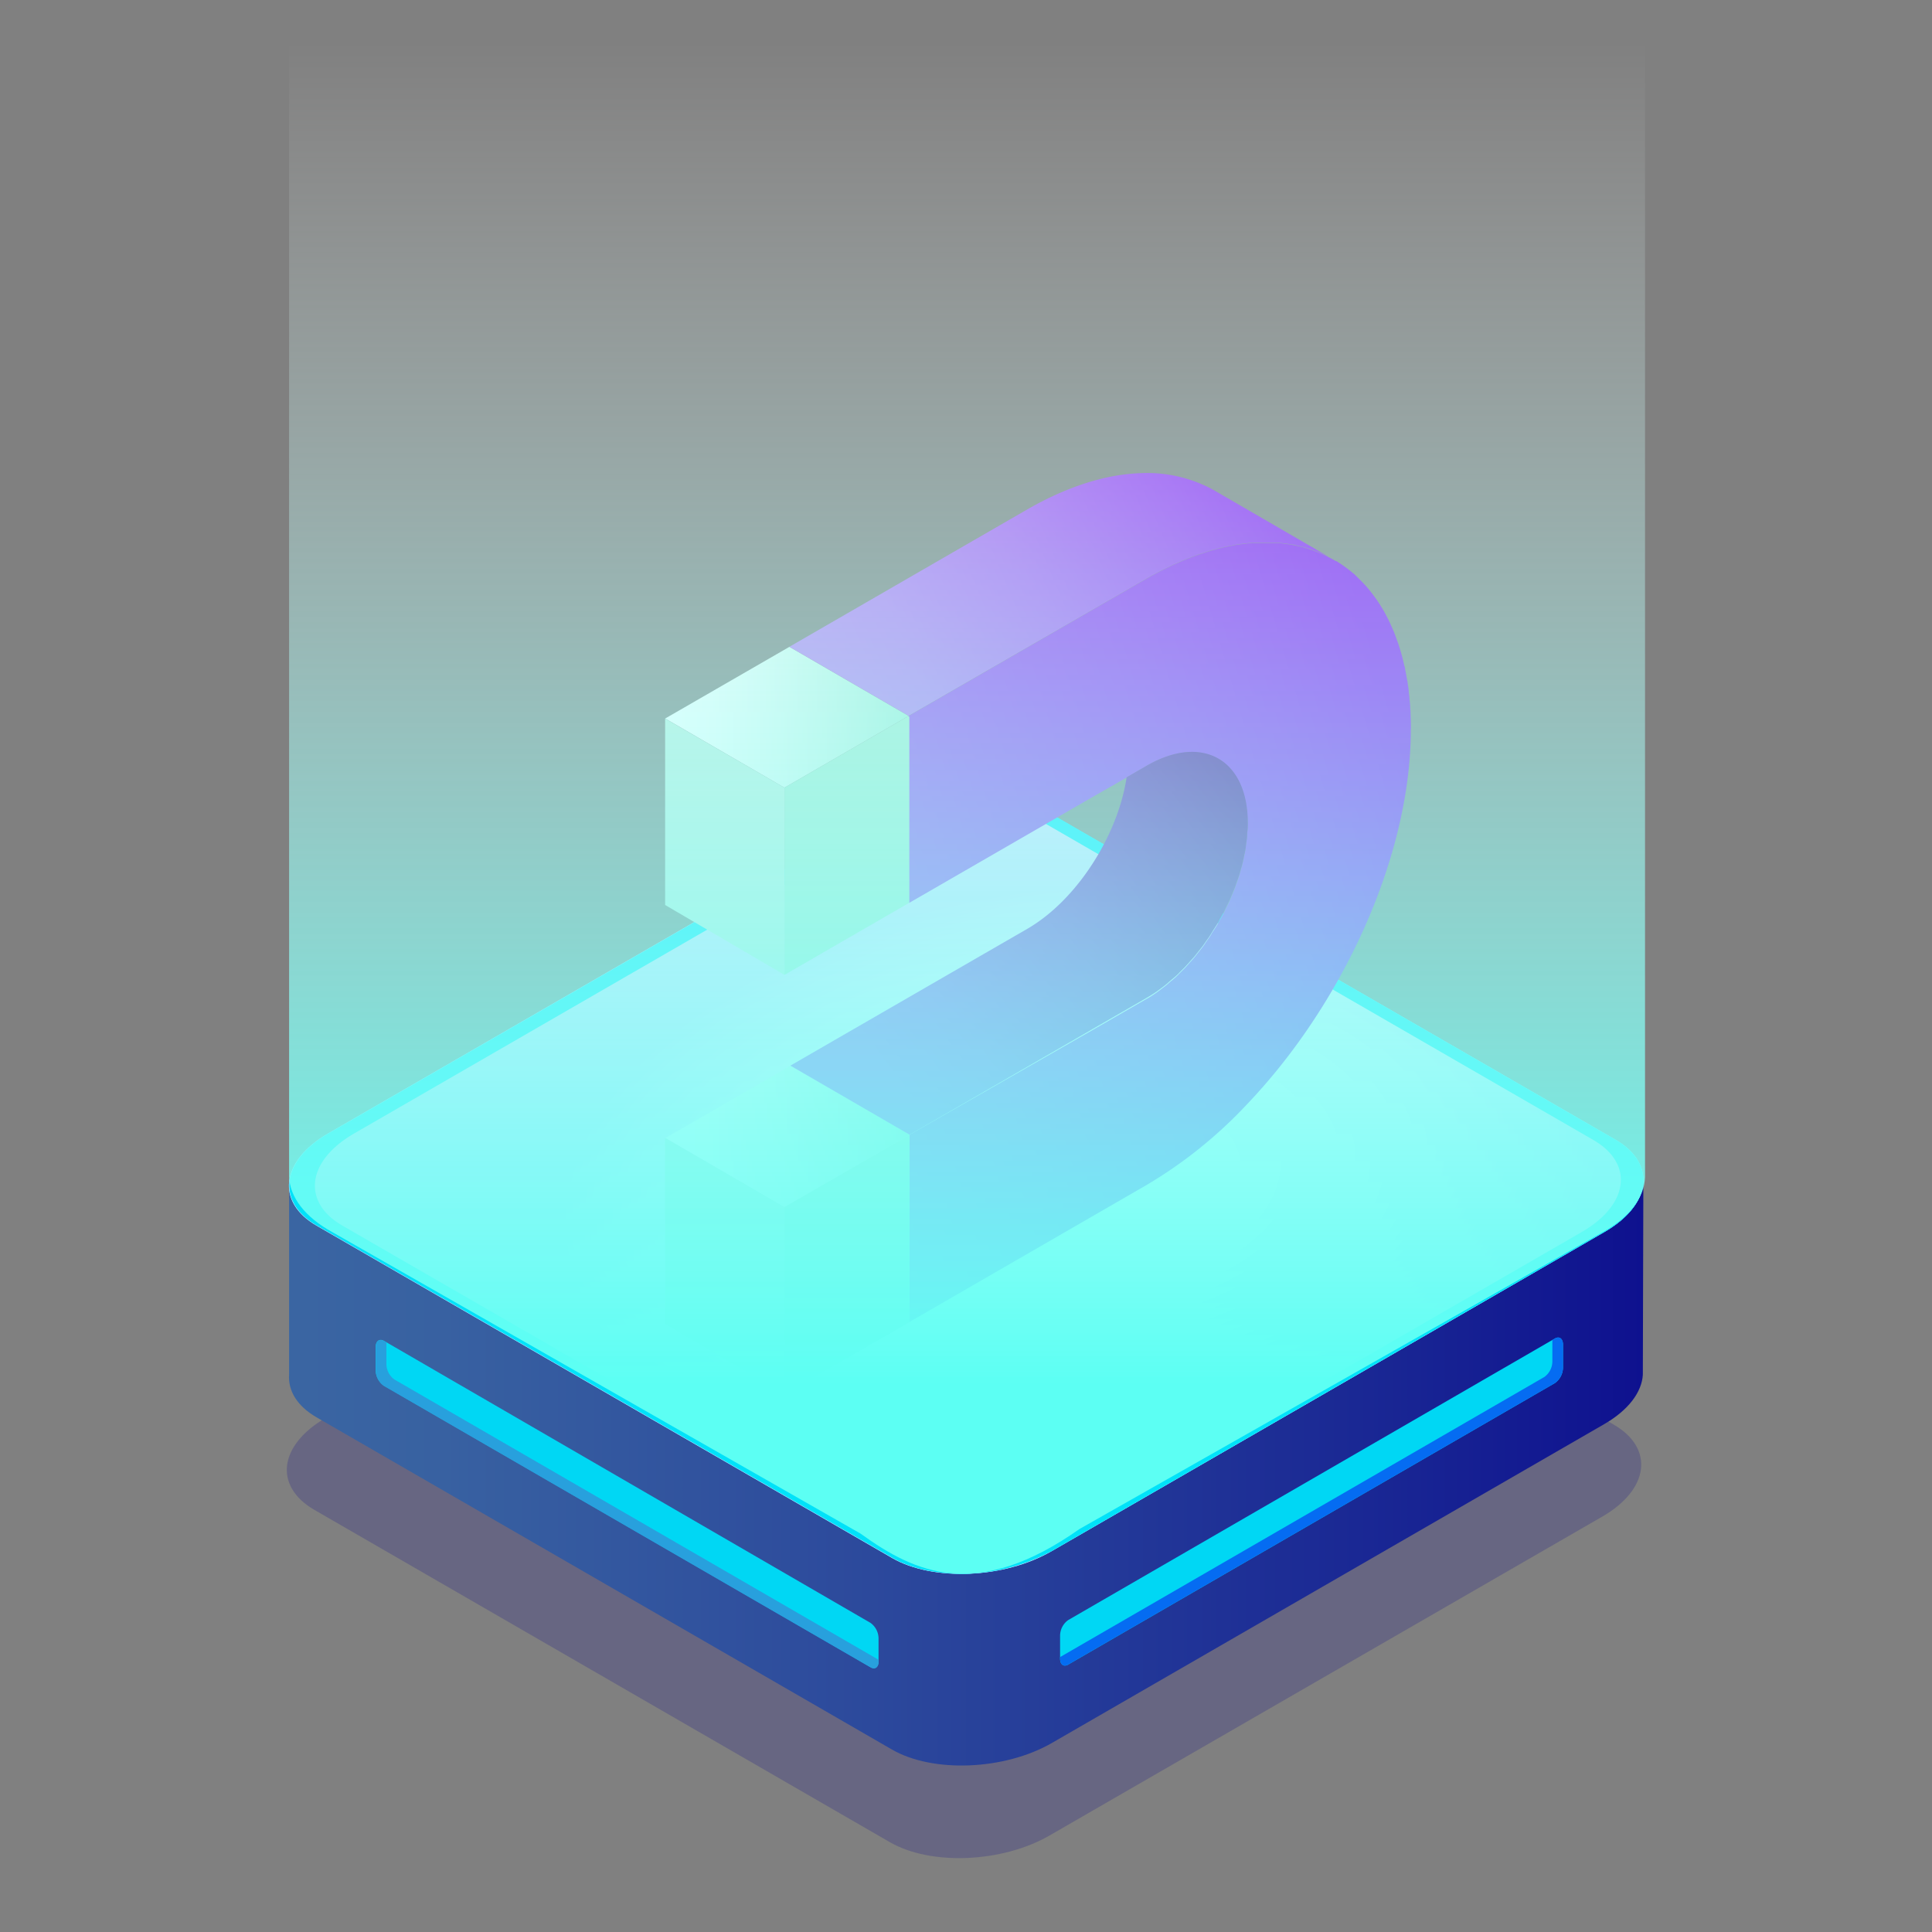 <svg xmlns="http://www.w3.org/2000/svg" xmlns:xlink="http://www.w3.org/1999/xlink" viewBox="0 0 300 300"><rect x="0" y="0" width="300" height="300" fill="#808080" stroke="none"/><defs><style>.cls-1{isolation:isolate;}.cls-2{fill:#07038c;opacity:0.2;}.cls-3{fill:url(#Gradiente_sem_nome_405);}.cls-4{fill:url(#Áåçûìÿííûé_ãðàäèåíò_4);}.cls-5{fill:#00e2f9;}.cls-6{fill:url(#Áåçûìÿííûé_ãðàäèåíò_3);}.cls-7{fill:#25bfec;}.cls-8{fill:#00d7f4;}.cls-9{fill:#056cf2;}.cls-10{fill:url(#Gradiente_sem_nome_181);}.cls-11{fill:#28a0dd;}.cls-12{fill:url(#Gradiente_sem_nome_19);}.cls-13{fill:url(#Gradiente_sem_nome_139);}.cls-14{fill:#aae8cf;}.cls-15{fill:#c1eadb;}.cls-16{fill:url(#Gradiente_sem_nome_22);}.cls-17{fill:url(#Gradiente_sem_nome_162);}.cls-18{fill:url(#Gradiente_sem_nome_73);}.cls-19{mix-blend-mode:soft-light;fill:url(#Gradiente_sem_nome_1018);}</style><linearGradient id="Gradiente_sem_nome_405" x1="24.99" y1="213.44" x2="281.21" y2="213.44" gradientUnits="userSpaceOnUse"><stop offset="0" stop-color="#3c69a3"/><stop offset="0.17" stop-color="#3861a1"/><stop offset="0.43" stop-color="#2c499c"/><stop offset="0.76" stop-color="#182493"/><stop offset="1" stop-color="#07038c"/></linearGradient><linearGradient id="Áåçûìÿííûé_ãðàäèåíò_4" x1="4399.02" y1="-57.64" x2="4519.88" y2="-162.31" gradientTransform="matrix(0.87, 0.5, -1, 0.58, -3824.04, -1982.54)" gradientUnits="userSpaceOnUse"><stop offset="0" stop-color="#28a0dd"/><stop offset="0.23" stop-color="#2aa8e0"/><stop offset="0.6" stop-color="#2ec0ea"/><stop offset="1" stop-color="#34e0f7"/></linearGradient><linearGradient id="Áåçûìÿííûé_ãðàäèåíò_3" x1="70.97" y1="183.68" x2="229.08" y2="183.68" gradientUnits="userSpaceOnUse"><stop offset="0" stop-color="#00d7f4"/><stop offset="0.26" stop-color="#07cff1"/><stop offset="0.68" stop-color="#1ab7e9"/><stop offset="1" stop-color="#2da1e2"/></linearGradient><radialGradient id="Gradiente_sem_nome_181" cx="4460.72" cy="-111.07" r="60.69" gradientTransform="matrix(0.87, 0.5, -1, 0.58, -3824.04, -1982.54)" gradientUnits="userSpaceOnUse"><stop offset="0" stop-color="#fff"/><stop offset="0.37" stop-color="#fcfcff"/><stop offset="0.66" stop-color="#f2f2ff"/><stop offset="0.93" stop-color="#e2e1ff"/><stop offset="1" stop-color="#dcdbff"/></radialGradient><linearGradient id="Gradiente_sem_nome_19" x1="103.29" y1="111.37" x2="141.04" y2="111.37" gradientUnits="userSpaceOnUse"><stop offset="0" stop-color="#fff"/><stop offset="0.19" stop-color="#f7fdfb"/><stop offset="0.48" stop-color="#dff8f0"/><stop offset="0.85" stop-color="#baefdd"/><stop offset="1" stop-color="#a9ebd5"/></linearGradient><linearGradient id="Gradiente_sem_nome_139" x1="103.34" y1="176.45" x2="141.25" y2="176.45" xlink:href="#Gradiente_sem_nome_19"/><linearGradient id="Gradiente_sem_nome_22" x1="127.96" y1="105.71" x2="205" y2="73.2" gradientUnits="userSpaceOnUse"><stop offset="0" stop-color="#ba80f1"/><stop offset="0.16" stop-color="#b678f1"/><stop offset="0.42" stop-color="#ac60f1"/><stop offset="0.73" stop-color="#9b3bf1"/><stop offset="1" stop-color="#8b16f1"/></linearGradient><linearGradient id="Gradiente_sem_nome_162" x1="127.18" y1="156.42" x2="221.63" y2="128.57" gradientUnits="userSpaceOnUse"><stop offset="0" stop-color="#a452f1"/><stop offset="0.24" stop-color="#a04af1"/><stop offset="0.63" stop-color="#9732f1"/><stop offset="1" stop-color="#8b16f1"/></linearGradient><linearGradient id="Gradiente_sem_nome_73" x1="137.96" y1="166.8" x2="194.8" y2="124.21" gradientUnits="userSpaceOnUse"><stop offset="0" stop-color="#a452f1"/><stop offset="0.19" stop-color="#9d4be9"/><stop offset="0.49" stop-color="#8839d1"/><stop offset="0.86" stop-color="#681bac"/><stop offset="1" stop-color="#5a0e9c"/></linearGradient><linearGradient id="Gradiente_sem_nome_1018" x1="150.17" y1="215.08" x2="150.17" y2="5.94" gradientUnits="userSpaceOnUse"><stop offset="0" stop-color="#5cfff3"/><stop offset="1" stop-color="#fff" stop-opacity="0"/></linearGradient></defs><g class="cls-1"><g id="Expansão_cópia" data-name="Expansão cópia"><path class="cls-2" d="M138.19,286.06l-89.36-51.6c-6.36-3.67-5.56-10.07,1.78-14.31l85.8-49.54c7.33-4.23,18.43-4.69,24.79-1l89.36,51.59c6.35,3.67,5.56,10.08-1.78,14.31L163,285C155.64,289.26,144.54,289.72,138.19,286.06Z"/><path class="cls-3" d="M255.18,183.68H210.86L161.53,155.2c-6.36-3.67-17.45-3.21-24.79,1L89.18,183.68H44.89v29.76h0c-.18,2.48,1.21,4.87,4.26,6.64l89.36,51.59c6.35,3.67,17.45,3.21,24.79-1l85.8-49.53c3.81-2.2,5.84-5,6-7.67h0Z"/><path class="cls-4" d="M138.52,241.92l-89.36-51.6c-6.36-3.66-5.56-10.07,1.78-14.31l85.8-49.53c7.33-4.24,18.43-4.7,24.79-1L250.89,177c6.35,3.67,5.56,10.08-1.78,14.31l-85.8,49.54C156,245.13,144.87,245.59,138.52,241.92Z"/><path class="cls-5" d="M250.89,177l-89.36-51.59c-3.29-1.9-7.86-2.68-12.51-2.42a20.84,20.84,0,0,1,9,2.42L247.39,177c6.36,3.67,5.56,10.08-1.78,14.31l-85.8,49.54a28.28,28.28,0,0,1-12.28,3.45,29.19,29.19,0,0,0,15.78-3.45l85.8-49.54C256.45,187.12,257.24,180.71,250.89,177Z"/><path class="cls-6" d="M149.47,229.63a17.05,17.05,0,0,1-8.39-1.93L74.55,189.29C72.24,188,71,186.08,71,184c0-2.45,1.79-4.89,4.9-6.69l63.88-36.88c5.66-3.27,14.28-3.61,19.22-.76l66.53,38.41c2.31,1.33,3.58,3.21,3.58,5.29,0,2.45-1.79,4.89-4.9,6.69L160.3,226.94A22.3,22.3,0,0,1,149.47,229.63Zm-7.63-3.25c4.51,2.6,12.45,2.26,17.69-.77l63.88-36.88c2.63-1.52,4.14-3.47,4.14-5.36,0-1.51-1-2.92-2.81-4L158.21,141c-4.52-2.61-12.45-2.26-17.7.76L76.64,178.63C74,180.15,72.5,182.11,72.5,184c0,1.51,1,2.92,2.81,4Z"/><path class="cls-7" d="M142.53,241.92l-89.36-51.6C46.81,186.66,47.61,180.25,55,176l85.8-49.53a28.16,28.16,0,0,1,12.08-3.43,29.19,29.19,0,0,0-16.09,3.43L50.94,176c-7.34,4.24-8.14,10.65-1.78,14.31l89.36,51.6c3.34,1.93,8,2.7,12.71,2.4A20.54,20.54,0,0,1,142.53,241.92Z"/><path class="cls-8" d="M165.86,258.48l75.59-43.72a3,3,0,0,0,1.25-2.39v-3.58c0-.92-.56-1.34-1.25-.95l-75.59,43.73a3,3,0,0,0-1.25,2.39v3.58C164.61,258.46,165.17,258.88,165.86,258.48Z"/><path class="cls-9" d="M239.8,213.82a3,3,0,0,0,1.25-2.4v-3.34l.4-.24c.69-.39,1.25,0,1.25.95v3.58a3,3,0,0,1-1.25,2.39l-75.59,43.72c-.69.4-1.25,0-1.25-.94v-.23Z"/><path class="cls-10" d="M138.52,241.92l-89.36-51.6c-6.36-3.66-5.56-10.07,1.78-14.31l85.8-49.53c7.33-4.24,18.43-4.7,24.79-1L250.89,177c6.35,3.67,5.56,10.08-1.78,14.31l-85.8,49.54C156,245.13,144.87,245.59,138.52,241.92Z"/><path class="cls-5" d="M142.54,241.91,53.18,190.32C46.83,186.66,47.63,180.25,55,176l85.8-49.53a28.16,28.16,0,0,1,12.08-3.43,29.19,29.19,0,0,0-16.09,3.43L51,176c-7.34,4.24-8.14,10.65-1.78,14.31l89.35,51.59c3.34,1.93,8,2.71,12.71,2.41A20.54,20.54,0,0,1,142.54,241.91Z"/><path class="cls-5" d="M250.89,177l-89.35-51.59c-3.3-1.9-7.86-2.69-12.51-2.42a20.7,20.7,0,0,1,9,2.42L247.39,177c6.36,3.66,5.56,10.07-1.78,14.31l-85.79,49.53a28.13,28.13,0,0,1-12.28,3.44,29.09,29.09,0,0,0,15.78-3.44l85.79-49.53C256.45,187.11,257.24,180.7,250.89,177Z"/><path class="cls-8" d="M135.17,258.87,59.58,215.15a3,3,0,0,1-1.25-2.39v-3.58c0-.92.56-1.35,1.25-1L135.17,252a3,3,0,0,1,1.25,2.39v3.58C136.42,258.85,135.86,259.27,135.17,258.87Z"/><path class="cls-11" d="M61.23,214.2A3,3,0,0,1,60,211.81v-3.34l-.4-.24c-.69-.4-1.25,0-1.25,1v3.58a3,3,0,0,0,1.25,2.39l75.59,43.72c.69.4,1.25,0,1.25-.94v-.24Z"/><polygon class="cls-12" points="141.09 111.17 122.58 100.44 103.29 111.57 121.81 122.31 141.09 111.17"/><polygon class="cls-13" points="141.3 176.2 122.78 165.47 103.34 176.7 121.81 187.43 141.3 176.2"/><polygon class="cls-14" points="141.09 111.17 121.81 122.31 121.81 129.95 121.81 151.38 141.25 140.15 141.25 111.27 141.09 111.17"/><polygon class="cls-14" points="141.24 176.2 121.81 187.43 121.81 195.07 121.81 216.5 141.25 205.27 141.25 176.39 141.24 176.2"/><polygon class="cls-15" points="103.28 176.7 103.28 195.68 103.28 205.59 103.43 205.68 121.81 216.44 121.81 195.07 121.81 187.42 103.28 176.7"/><polygon class="cls-15" points="103.28 111.58 103.28 140.52 103.39 140.59 121.81 151.38 121.81 129.95 121.81 122.31 103.28 111.58"/><path class="cls-16" d="M188.38,76.05h0a21.42,21.42,0,0,0-11.18-2.58c-5.36.16-11.35,2-17.68,5.63l-8.66,5-28.28,16.33,18.51,10.73,29-16.73,8-4.61c.69-.4,1.38-.78,2.07-1.13l.69-.35,1.35-.66.84-.36c.39-.18.79-.35,1.18-.51l.88-.34,1.1-.41.92-.29c.34-.11.69-.23,1-.32l.93-.25,1-.25.93-.19.94-.18.93-.13.9-.11.93-.08.85,0h1.74l.91,0,.78.06.9.11.74.12c.29,0,.59.11.88.18l.7.16.86.24.67.22.84.31.64.26.8.37.24.11Z"/><path class="cls-17" d="M219.09,113.18q0-1.22-.06-2.4c0-.26,0-.51-.05-.77,0-.53-.07-1.07-.12-1.59,0-.28-.06-.56-.1-.84,0-.48-.1-1-.17-1.42,0-.28-.1-.55-.14-.83-.08-.45-.16-.9-.25-1.33,0-.27-.11-.52-.17-.78-.1-.44-.2-.87-.31-1.29l-.21-.72c-.12-.42-.25-.84-.38-1.24-.08-.23-.16-.44-.24-.66-.14-.41-.29-.81-.45-1.21-.08-.2-.17-.39-.25-.58-.18-.4-.35-.79-.54-1.18l-.26-.51c-.2-.39-.41-.77-.62-1.14l-.27-.44c-.23-.38-.47-.75-.71-1.1l-.27-.37c-.26-.37-.53-.72-.81-1.07l-.25-.3c-.29-.35-.6-.69-.91-1l-.23-.24c-.33-.34-.68-.66-1-1L210.1,89c-.38-.32-.76-.62-1.16-.91l-.15-.11c-.42-.31-.85-.59-1.29-.86l-.08,0c-.48-.28-1-.55-1.46-.79h0l-.8-.37-.64-.26-.84-.31-.67-.22-.86-.24-.7-.16c-.29-.07-.59-.13-.88-.18l-.74-.12-.9-.11-.78-.06-.91,0H195.5l-.85,0-.93.08-.9.11-.93.13-.94.18L190,85l-1,.25-.93.25c-.34.09-.69.21-1,.32l-.92.29-1.1.41-.88.34c-.39.16-.79.33-1.18.51l-.84.36-1.35.66-.69.35c-.69.35-1.38.73-2.07,1.13l-8,4.61-29,16.73.16.1v28.88l28.89-16.68,3-1.71,4.94-2.86-.1.06.1-.06c8.66-5,15.7-1,15.7,9v.38h0c0,.3,0,.6-.06.89s0,.65-.06,1-.08.62-.13.94-.07.64-.13,1-.14.66-.21,1-.12.62-.2.94-.19.7-.29,1.06-.16.58-.25.88-.26.76-.4,1.14-.17.52-.27.79l-.47,1.13-.32.78c-.18.38-.37.76-.56,1.14s-.23.5-.35.74-.42.77-.64,1.15-.24.46-.37.69-.42.67-.64,1-.31.52-.47.77-.46.65-.69,1-.34.5-.51.73l-.72.91c-.19.24-.37.49-.57.72s-.45.51-.68.76-.45.52-.68.76-.54.54-.81.81-.4.41-.61.61-.66.57-1,.85l-.5.44c-.43.35-.87.67-1.31,1l-.23.17c-.52.36-1,.69-1.58,1l-8.44,4.87L141.24,176.2h0v29.06L178.05,184a70.5,70.5,0,0,0,15.57-12.51c1.6-1.68,3.15-3.45,4.65-5.28.64-.79,1.26-1.58,1.88-2.39.47-.62.93-1.24,1.39-1.87,10.46-14.45,17.36-32.28,17.53-48.1,0-.05,0-.1,0-.15h0v0c0-.16,0-.31,0-.47h0Z"/><path class="cls-18" d="M178.05,118.9l-.27.16-.27.15-2.57,1.49a28.58,28.58,0,0,1-.74,3.44c-2.1,7.51-7.19,15.06-13.26,19.19-.47.32-.94.62-1.42.9l-8.44,4.87-28.35,16.37,18.51,10.73,28.37-16.38,8.44-4.87c.53-.31,1.06-.64,1.58-1l.23-.17c.44-.32.88-.64,1.31-1l.5-.44c.33-.28.67-.55,1-.85s.41-.41.61-.61.55-.53.81-.81.45-.5.68-.76.46-.5.68-.76.38-.48.57-.72l.72-.91c.17-.23.34-.48.51-.73s.47-.64.69-1,.31-.52.47-.77.44-.67.64-1,.25-.46.37-.69.44-.76.64-1.15.23-.49.35-.74.38-.76.56-1.14l.32-.78.47-1.13c.1-.27.18-.53.27-.79s.28-.76.4-1.14.16-.59.25-.88.21-.71.29-1.06.14-.63.2-.94.15-.66.21-1,.09-.64.13-1,.1-.63.13-.94,0-.65.06-1,.05-.59.06-.89h0v-.38C193.75,117.92,186.71,113.9,178.05,118.9Z"/><path class="cls-19" d="M44.89-17.53V182.7c.11,3.16,2.42,6.3,6.83,8.69l81.91,46.75c8.64,6.26,18.18,10.44,34-.72l81.09-46c4.36-2.39,6.61-5.5,6.72-8.61V-17.53Z"/></g></g></svg>